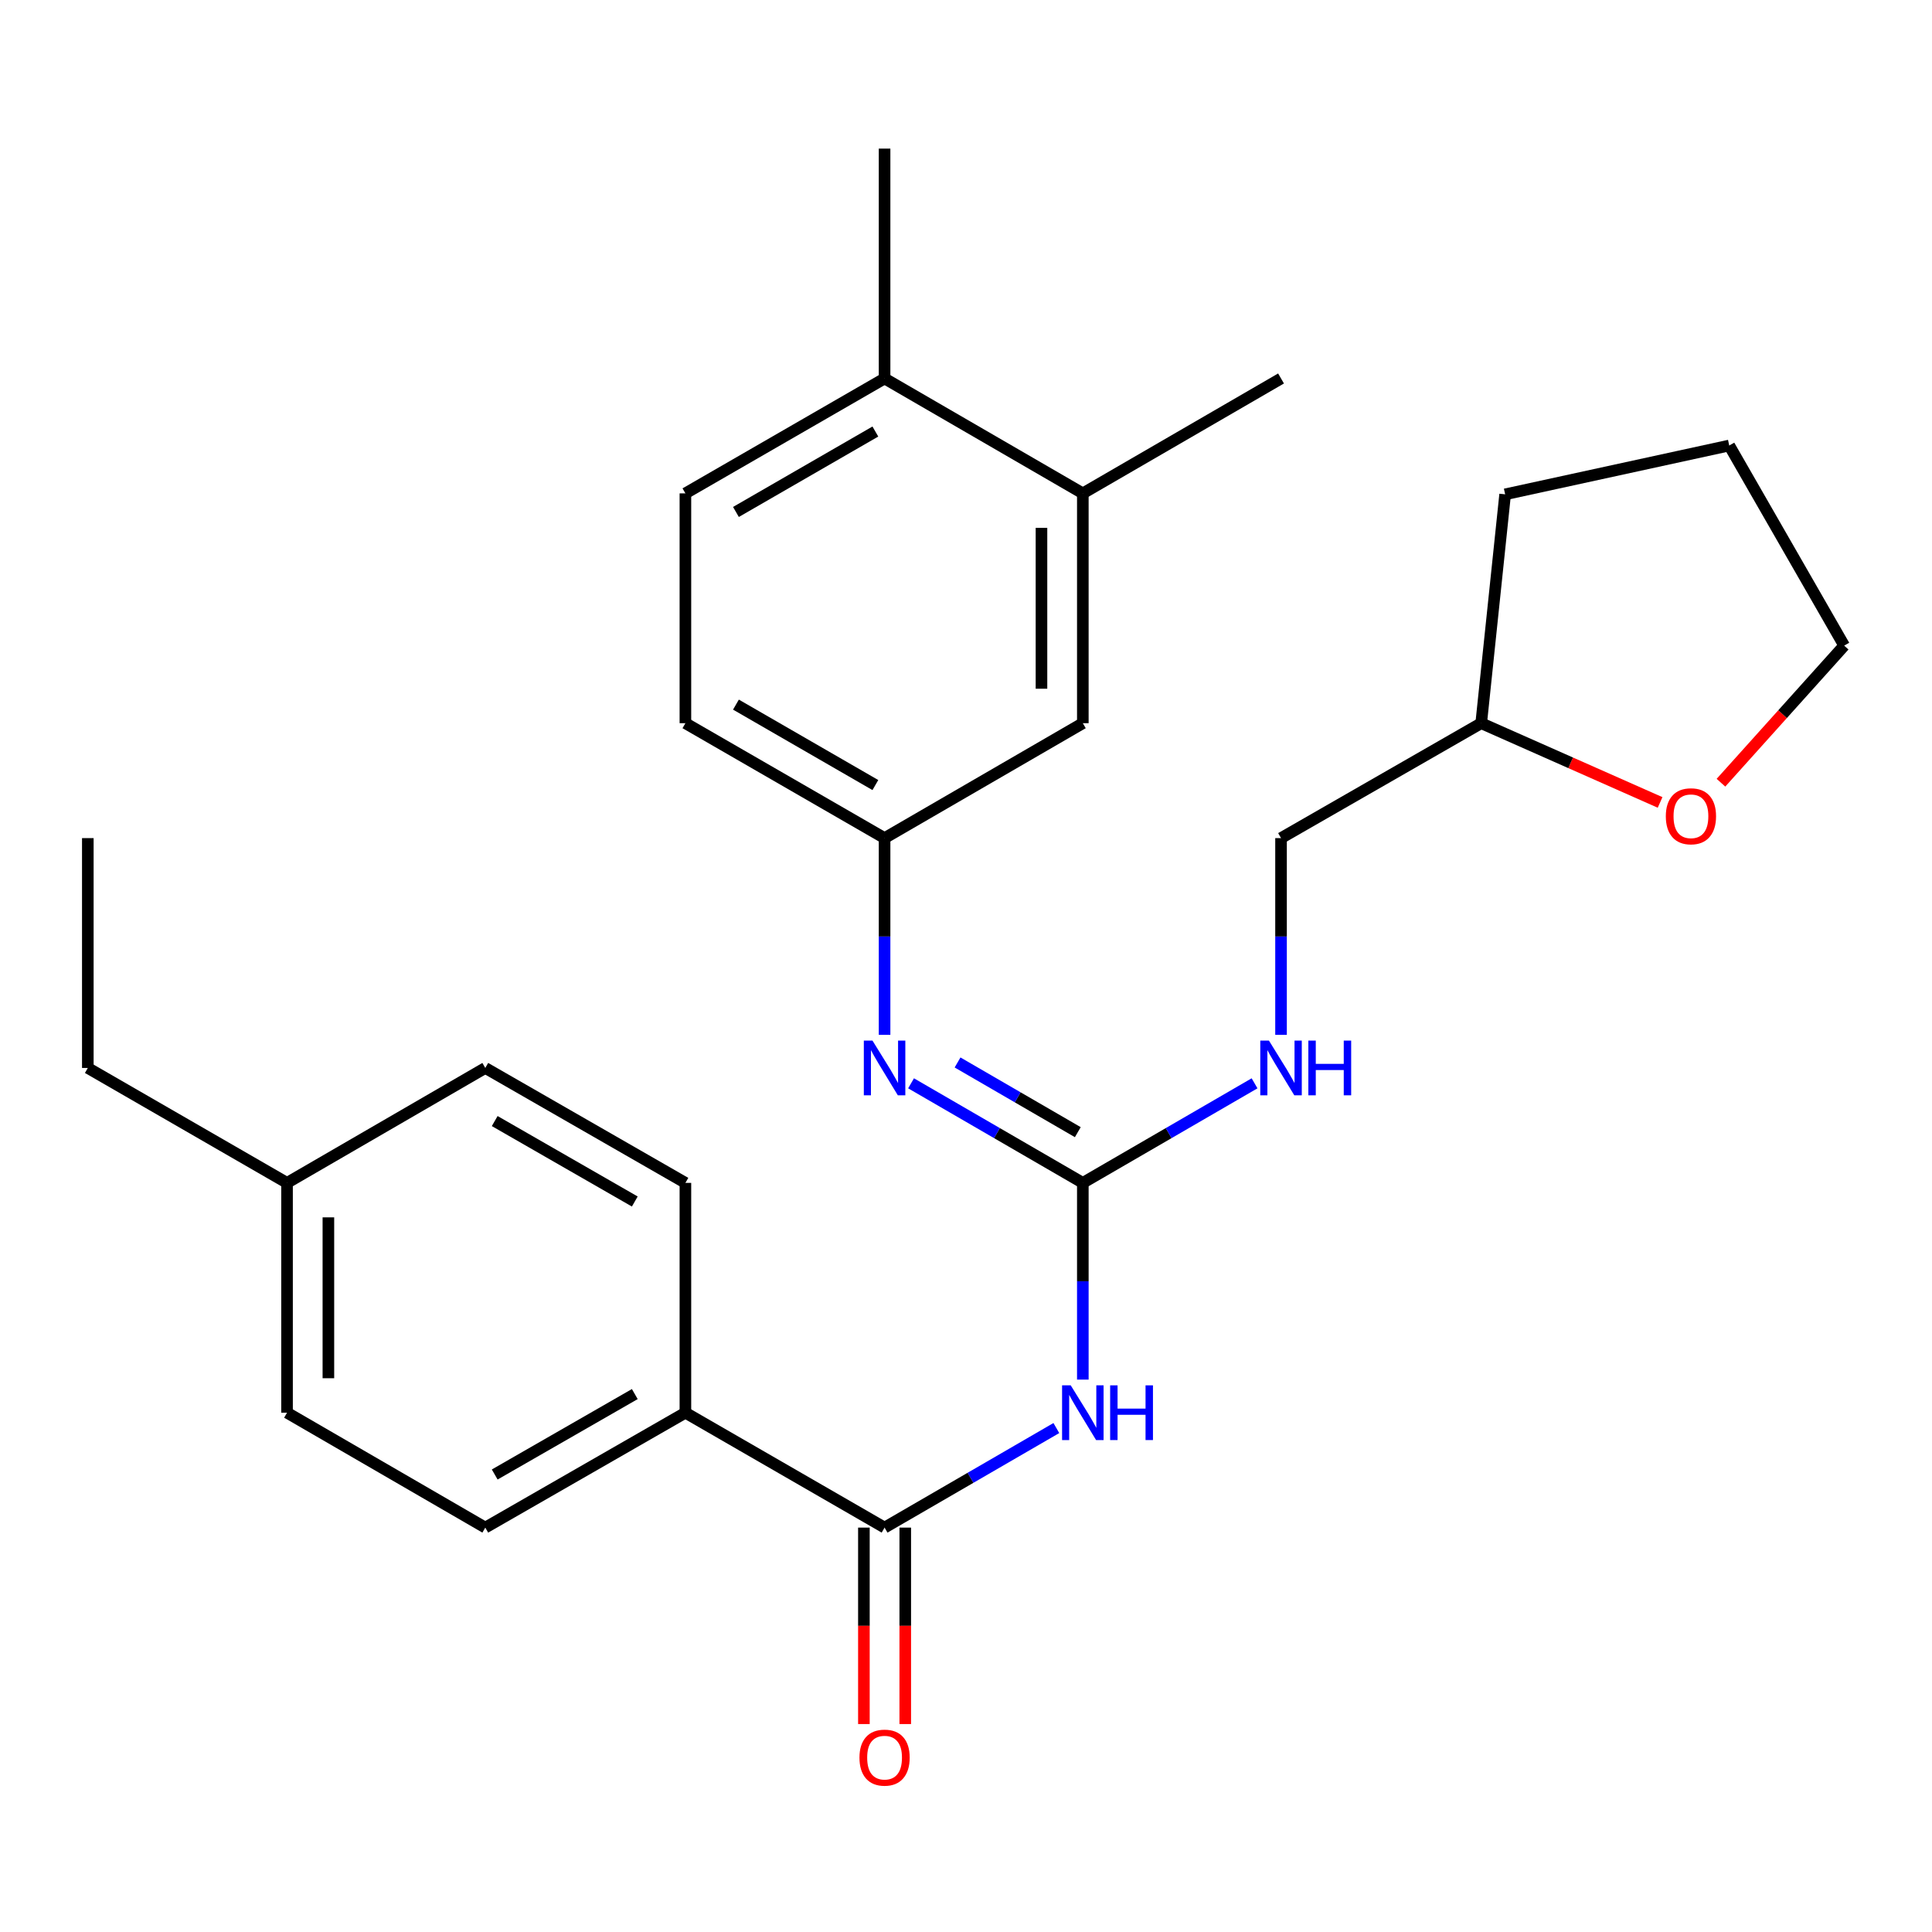 <?xml version='1.0' encoding='iso-8859-1'?>
<svg version='1.1' baseProfile='full'
              xmlns='http://www.w3.org/2000/svg'
                      xmlns:rdkit='http://www.rdkit.org/xml'
                      xmlns:xlink='http://www.w3.org/1999/xlink'
                  xml:space='preserve'
width='1000px' height='1000px' viewBox='0 0 1000 1000'>
<!-- END OF HEADER -->
<rect style='opacity:1.0;fill:#FFFFFF;stroke:none' width='1000' height='1000' x='0' y='0'> </rect>
<path class='bond-0' d='M 560.47,714.079 L 560.47,663.168' style='fill:none;fill-rule:evenodd;stroke:#0000FF;stroke-width:6px;stroke-linecap:butt;stroke-linejoin:miter;stroke-opacity:1' />
<path class='bond-0' d='M 560.47,663.168 L 560.47,612.258' style='fill:none;fill-rule:evenodd;stroke:#000000;stroke-width:6px;stroke-linecap:butt;stroke-linejoin:miter;stroke-opacity:1' />
<path class='bond-1' d='M 546.765,739.156 L 502.31,764.92' style='fill:none;fill-rule:evenodd;stroke:#0000FF;stroke-width:6px;stroke-linecap:butt;stroke-linejoin:miter;stroke-opacity:1' />
<path class='bond-1' d='M 502.31,764.92 L 457.855,790.684' style='fill:none;fill-rule:evenodd;stroke:#000000;stroke-width:6px;stroke-linecap:butt;stroke-linejoin:miter;stroke-opacity:1' />
<path class='bond-2' d='M 560.47,612.258 L 516.015,586.488' style='fill:none;fill-rule:evenodd;stroke:#000000;stroke-width:6px;stroke-linecap:butt;stroke-linejoin:miter;stroke-opacity:1' />
<path class='bond-2' d='M 516.015,586.488 L 471.56,560.719' style='fill:none;fill-rule:evenodd;stroke:#0000FF;stroke-width:6px;stroke-linecap:butt;stroke-linejoin:miter;stroke-opacity:1' />
<path class='bond-2' d='M 557.869,586.008 L 526.75,567.969' style='fill:none;fill-rule:evenodd;stroke:#000000;stroke-width:6px;stroke-linecap:butt;stroke-linejoin:miter;stroke-opacity:1' />
<path class='bond-2' d='M 526.75,567.969 L 495.632,549.931' style='fill:none;fill-rule:evenodd;stroke:#0000FF;stroke-width:6px;stroke-linecap:butt;stroke-linejoin:miter;stroke-opacity:1' />
<path class='bond-4' d='M 560.47,612.258 L 604.914,586.489' style='fill:none;fill-rule:evenodd;stroke:#000000;stroke-width:6px;stroke-linecap:butt;stroke-linejoin:miter;stroke-opacity:1' />
<path class='bond-4' d='M 604.914,586.489 L 649.357,560.72' style='fill:none;fill-rule:evenodd;stroke:#0000FF;stroke-width:6px;stroke-linecap:butt;stroke-linejoin:miter;stroke-opacity:1' />
<path class='bond-3' d='M 457.855,790.684 L 354.764,731.213' style='fill:none;fill-rule:evenodd;stroke:#000000;stroke-width:6px;stroke-linecap:butt;stroke-linejoin:miter;stroke-opacity:1' />
<path class='bond-7' d='M 447.152,790.684 L 447.152,841.527' style='fill:none;fill-rule:evenodd;stroke:#000000;stroke-width:6px;stroke-linecap:butt;stroke-linejoin:miter;stroke-opacity:1' />
<path class='bond-7' d='M 447.152,841.527 L 447.152,892.369' style='fill:none;fill-rule:evenodd;stroke:#FF0000;stroke-width:6px;stroke-linecap:butt;stroke-linejoin:miter;stroke-opacity:1' />
<path class='bond-7' d='M 468.558,790.684 L 468.558,841.527' style='fill:none;fill-rule:evenodd;stroke:#000000;stroke-width:6px;stroke-linecap:butt;stroke-linejoin:miter;stroke-opacity:1' />
<path class='bond-7' d='M 468.558,841.527 L 468.558,892.369' style='fill:none;fill-rule:evenodd;stroke:#FF0000;stroke-width:6px;stroke-linecap:butt;stroke-linejoin:miter;stroke-opacity:1' />
<path class='bond-6' d='M 457.855,535.64 L 457.855,484.724' style='fill:none;fill-rule:evenodd;stroke:#0000FF;stroke-width:6px;stroke-linecap:butt;stroke-linejoin:miter;stroke-opacity:1' />
<path class='bond-6' d='M 457.855,484.724 L 457.855,433.807' style='fill:none;fill-rule:evenodd;stroke:#000000;stroke-width:6px;stroke-linecap:butt;stroke-linejoin:miter;stroke-opacity:1' />
<path class='bond-11' d='M 354.764,731.213 L 251.185,790.684' style='fill:none;fill-rule:evenodd;stroke:#000000;stroke-width:6px;stroke-linecap:butt;stroke-linejoin:miter;stroke-opacity:1' />
<path class='bond-11' d='M 328.569,721.57 L 256.063,763.2' style='fill:none;fill-rule:evenodd;stroke:#000000;stroke-width:6px;stroke-linecap:butt;stroke-linejoin:miter;stroke-opacity:1' />
<path class='bond-12' d='M 354.764,731.213 L 354.764,612.258' style='fill:none;fill-rule:evenodd;stroke:#000000;stroke-width:6px;stroke-linecap:butt;stroke-linejoin:miter;stroke-opacity:1' />
<path class='bond-15' d='M 663.062,535.64 L 663.062,484.724' style='fill:none;fill-rule:evenodd;stroke:#0000FF;stroke-width:6px;stroke-linecap:butt;stroke-linejoin:miter;stroke-opacity:1' />
<path class='bond-15' d='M 663.062,484.724 L 663.062,433.807' style='fill:none;fill-rule:evenodd;stroke:#000000;stroke-width:6px;stroke-linecap:butt;stroke-linejoin:miter;stroke-opacity:1' />
<path class='bond-5' d='M 560.47,255.369 L 560.47,374.324' style='fill:none;fill-rule:evenodd;stroke:#000000;stroke-width:6px;stroke-linecap:butt;stroke-linejoin:miter;stroke-opacity:1' />
<path class='bond-5' d='M 539.065,273.212 L 539.065,356.481' style='fill:none;fill-rule:evenodd;stroke:#000000;stroke-width:6px;stroke-linecap:butt;stroke-linejoin:miter;stroke-opacity:1' />
<path class='bond-20' d='M 560.47,255.369 L 663.062,195.897' style='fill:none;fill-rule:evenodd;stroke:#000000;stroke-width:6px;stroke-linecap:butt;stroke-linejoin:miter;stroke-opacity:1' />
<path class='bond-29' d='M 560.47,255.369 L 457.855,195.897' style='fill:none;fill-rule:evenodd;stroke:#000000;stroke-width:6px;stroke-linecap:butt;stroke-linejoin:miter;stroke-opacity:1' />
<path class='bond-8' d='M 457.855,433.807 L 560.47,374.324' style='fill:none;fill-rule:evenodd;stroke:#000000;stroke-width:6px;stroke-linecap:butt;stroke-linejoin:miter;stroke-opacity:1' />
<path class='bond-14' d='M 457.855,433.807 L 354.764,374.324' style='fill:none;fill-rule:evenodd;stroke:#000000;stroke-width:6px;stroke-linecap:butt;stroke-linejoin:miter;stroke-opacity:1' />
<path class='bond-14' d='M 453.089,406.344 L 380.925,364.706' style='fill:none;fill-rule:evenodd;stroke:#000000;stroke-width:6px;stroke-linecap:butt;stroke-linejoin:miter;stroke-opacity:1' />
<path class='bond-9' d='M 457.855,195.897 L 354.764,255.369' style='fill:none;fill-rule:evenodd;stroke:#000000;stroke-width:6px;stroke-linecap:butt;stroke-linejoin:miter;stroke-opacity:1' />
<path class='bond-9' d='M 453.088,223.36 L 380.924,264.99' style='fill:none;fill-rule:evenodd;stroke:#000000;stroke-width:6px;stroke-linecap:butt;stroke-linejoin:miter;stroke-opacity:1' />
<path class='bond-22' d='M 457.855,195.897 L 457.855,76.919' style='fill:none;fill-rule:evenodd;stroke:#000000;stroke-width:6px;stroke-linecap:butt;stroke-linejoin:miter;stroke-opacity:1' />
<path class='bond-10' d='M 859.258,415.341 L 812.961,394.833' style='fill:none;fill-rule:evenodd;stroke:#FF0000;stroke-width:6px;stroke-linecap:butt;stroke-linejoin:miter;stroke-opacity:1' />
<path class='bond-10' d='M 812.961,394.833 L 766.665,374.324' style='fill:none;fill-rule:evenodd;stroke:#000000;stroke-width:6px;stroke-linecap:butt;stroke-linejoin:miter;stroke-opacity:1' />
<path class='bond-21' d='M 890.765,405.129 L 922.655,369.653' style='fill:none;fill-rule:evenodd;stroke:#FF0000;stroke-width:6px;stroke-linecap:butt;stroke-linejoin:miter;stroke-opacity:1' />
<path class='bond-21' d='M 922.655,369.653 L 954.545,334.177' style='fill:none;fill-rule:evenodd;stroke:#000000;stroke-width:6px;stroke-linecap:butt;stroke-linejoin:miter;stroke-opacity:1' />
<path class='bond-17' d='M 251.185,790.684 L 148.57,731.213' style='fill:none;fill-rule:evenodd;stroke:#000000;stroke-width:6px;stroke-linecap:butt;stroke-linejoin:miter;stroke-opacity:1' />
<path class='bond-18' d='M 354.764,612.258 L 251.185,552.774' style='fill:none;fill-rule:evenodd;stroke:#000000;stroke-width:6px;stroke-linecap:butt;stroke-linejoin:miter;stroke-opacity:1' />
<path class='bond-18' d='M 328.567,621.898 L 256.062,580.259' style='fill:none;fill-rule:evenodd;stroke:#000000;stroke-width:6px;stroke-linecap:butt;stroke-linejoin:miter;stroke-opacity:1' />
<path class='bond-13' d='M 354.764,255.369 L 354.764,374.324' style='fill:none;fill-rule:evenodd;stroke:#000000;stroke-width:6px;stroke-linecap:butt;stroke-linejoin:miter;stroke-opacity:1' />
<path class='bond-16' d='M 663.062,433.807 L 766.665,374.324' style='fill:none;fill-rule:evenodd;stroke:#000000;stroke-width:6px;stroke-linecap:butt;stroke-linejoin:miter;stroke-opacity:1' />
<path class='bond-24' d='M 766.665,374.324 L 779.056,255.868' style='fill:none;fill-rule:evenodd;stroke:#000000;stroke-width:6px;stroke-linecap:butt;stroke-linejoin:miter;stroke-opacity:1' />
<path class='bond-27' d='M 148.57,731.213 L 148.57,612.258' style='fill:none;fill-rule:evenodd;stroke:#000000;stroke-width:6px;stroke-linecap:butt;stroke-linejoin:miter;stroke-opacity:1' />
<path class='bond-27' d='M 169.975,713.37 L 169.975,630.101' style='fill:none;fill-rule:evenodd;stroke:#000000;stroke-width:6px;stroke-linecap:butt;stroke-linejoin:miter;stroke-opacity:1' />
<path class='bond-19' d='M 251.185,552.774 L 148.57,612.258' style='fill:none;fill-rule:evenodd;stroke:#000000;stroke-width:6px;stroke-linecap:butt;stroke-linejoin:miter;stroke-opacity:1' />
<path class='bond-23' d='M 148.57,612.258 L 45.455,552.774' style='fill:none;fill-rule:evenodd;stroke:#000000;stroke-width:6px;stroke-linecap:butt;stroke-linejoin:miter;stroke-opacity:1' />
<path class='bond-28' d='M 954.545,334.177 L 895.05,230.598' style='fill:none;fill-rule:evenodd;stroke:#000000;stroke-width:6px;stroke-linecap:butt;stroke-linejoin:miter;stroke-opacity:1' />
<path class='bond-25' d='M 45.455,552.774 L 45.455,433.807' style='fill:none;fill-rule:evenodd;stroke:#000000;stroke-width:6px;stroke-linecap:butt;stroke-linejoin:miter;stroke-opacity:1' />
<path class='bond-26' d='M 779.056,255.868 L 895.05,230.598' style='fill:none;fill-rule:evenodd;stroke:#000000;stroke-width:6px;stroke-linecap:butt;stroke-linejoin:miter;stroke-opacity:1' />
<path  class='atom-0' d='M 554.21 717.053
L 563.49 732.053
Q 564.41 733.533, 565.89 736.213
Q 567.37 738.893, 567.45 739.053
L 567.45 717.053
L 571.21 717.053
L 571.21 745.373
L 567.33 745.373
L 557.37 728.973
Q 556.21 727.053, 554.97 724.853
Q 553.77 722.653, 553.41 721.973
L 553.41 745.373
L 549.73 745.373
L 549.73 717.053
L 554.21 717.053
' fill='#0000FF'/>
<path  class='atom-0' d='M 574.61 717.053
L 578.45 717.053
L 578.45 729.093
L 592.93 729.093
L 592.93 717.053
L 596.77 717.053
L 596.77 745.373
L 592.93 745.373
L 592.93 732.293
L 578.45 732.293
L 578.45 745.373
L 574.61 745.373
L 574.61 717.053
' fill='#0000FF'/>
<path  class='atom-3' d='M 451.595 538.614
L 460.875 553.614
Q 461.795 555.094, 463.275 557.774
Q 464.755 560.454, 464.835 560.614
L 464.835 538.614
L 468.595 538.614
L 468.595 566.934
L 464.715 566.934
L 454.755 550.534
Q 453.595 548.614, 452.355 546.414
Q 451.155 544.214, 450.795 543.534
L 450.795 566.934
L 447.115 566.934
L 447.115 538.614
L 451.595 538.614
' fill='#0000FF'/>
<path  class='atom-5' d='M 656.802 538.614
L 666.082 553.614
Q 667.002 555.094, 668.482 557.774
Q 669.962 560.454, 670.042 560.614
L 670.042 538.614
L 673.802 538.614
L 673.802 566.934
L 669.922 566.934
L 659.962 550.534
Q 658.802 548.614, 657.562 546.414
Q 656.362 544.214, 656.002 543.534
L 656.002 566.934
L 652.322 566.934
L 652.322 538.614
L 656.802 538.614
' fill='#0000FF'/>
<path  class='atom-5' d='M 677.202 538.614
L 681.042 538.614
L 681.042 550.654
L 695.522 550.654
L 695.522 538.614
L 699.362 538.614
L 699.362 566.934
L 695.522 566.934
L 695.522 553.854
L 681.042 553.854
L 681.042 566.934
L 677.202 566.934
L 677.202 538.614
' fill='#0000FF'/>
<path  class='atom-8' d='M 444.855 909.743
Q 444.855 902.943, 448.215 899.143
Q 451.575 895.343, 457.855 895.343
Q 464.135 895.343, 467.495 899.143
Q 470.855 902.943, 470.855 909.743
Q 470.855 916.623, 467.455 920.543
Q 464.055 924.423, 457.855 924.423
Q 451.615 924.423, 448.215 920.543
Q 444.855 916.663, 444.855 909.743
M 457.855 921.223
Q 462.175 921.223, 464.495 918.343
Q 466.855 915.423, 466.855 909.743
Q 466.855 904.183, 464.495 901.383
Q 462.175 898.543, 457.855 898.543
Q 453.535 898.543, 451.175 901.343
Q 448.855 904.143, 448.855 909.743
Q 448.855 915.463, 451.175 918.343
Q 453.535 921.223, 457.855 921.223
' fill='#FF0000'/>
<path  class='atom-11' d='M 862.226 422.495
Q 862.226 415.695, 865.586 411.895
Q 868.946 408.095, 875.226 408.095
Q 881.506 408.095, 884.866 411.895
Q 888.226 415.695, 888.226 422.495
Q 888.226 429.375, 884.826 433.295
Q 881.426 437.175, 875.226 437.175
Q 868.986 437.175, 865.586 433.295
Q 862.226 429.415, 862.226 422.495
M 875.226 433.975
Q 879.546 433.975, 881.866 431.095
Q 884.226 428.175, 884.226 422.495
Q 884.226 416.935, 881.866 414.135
Q 879.546 411.295, 875.226 411.295
Q 870.906 411.295, 868.546 414.095
Q 866.226 416.895, 866.226 422.495
Q 866.226 428.215, 868.546 431.095
Q 870.906 433.975, 875.226 433.975
' fill='#FF0000'/>
</svg>
